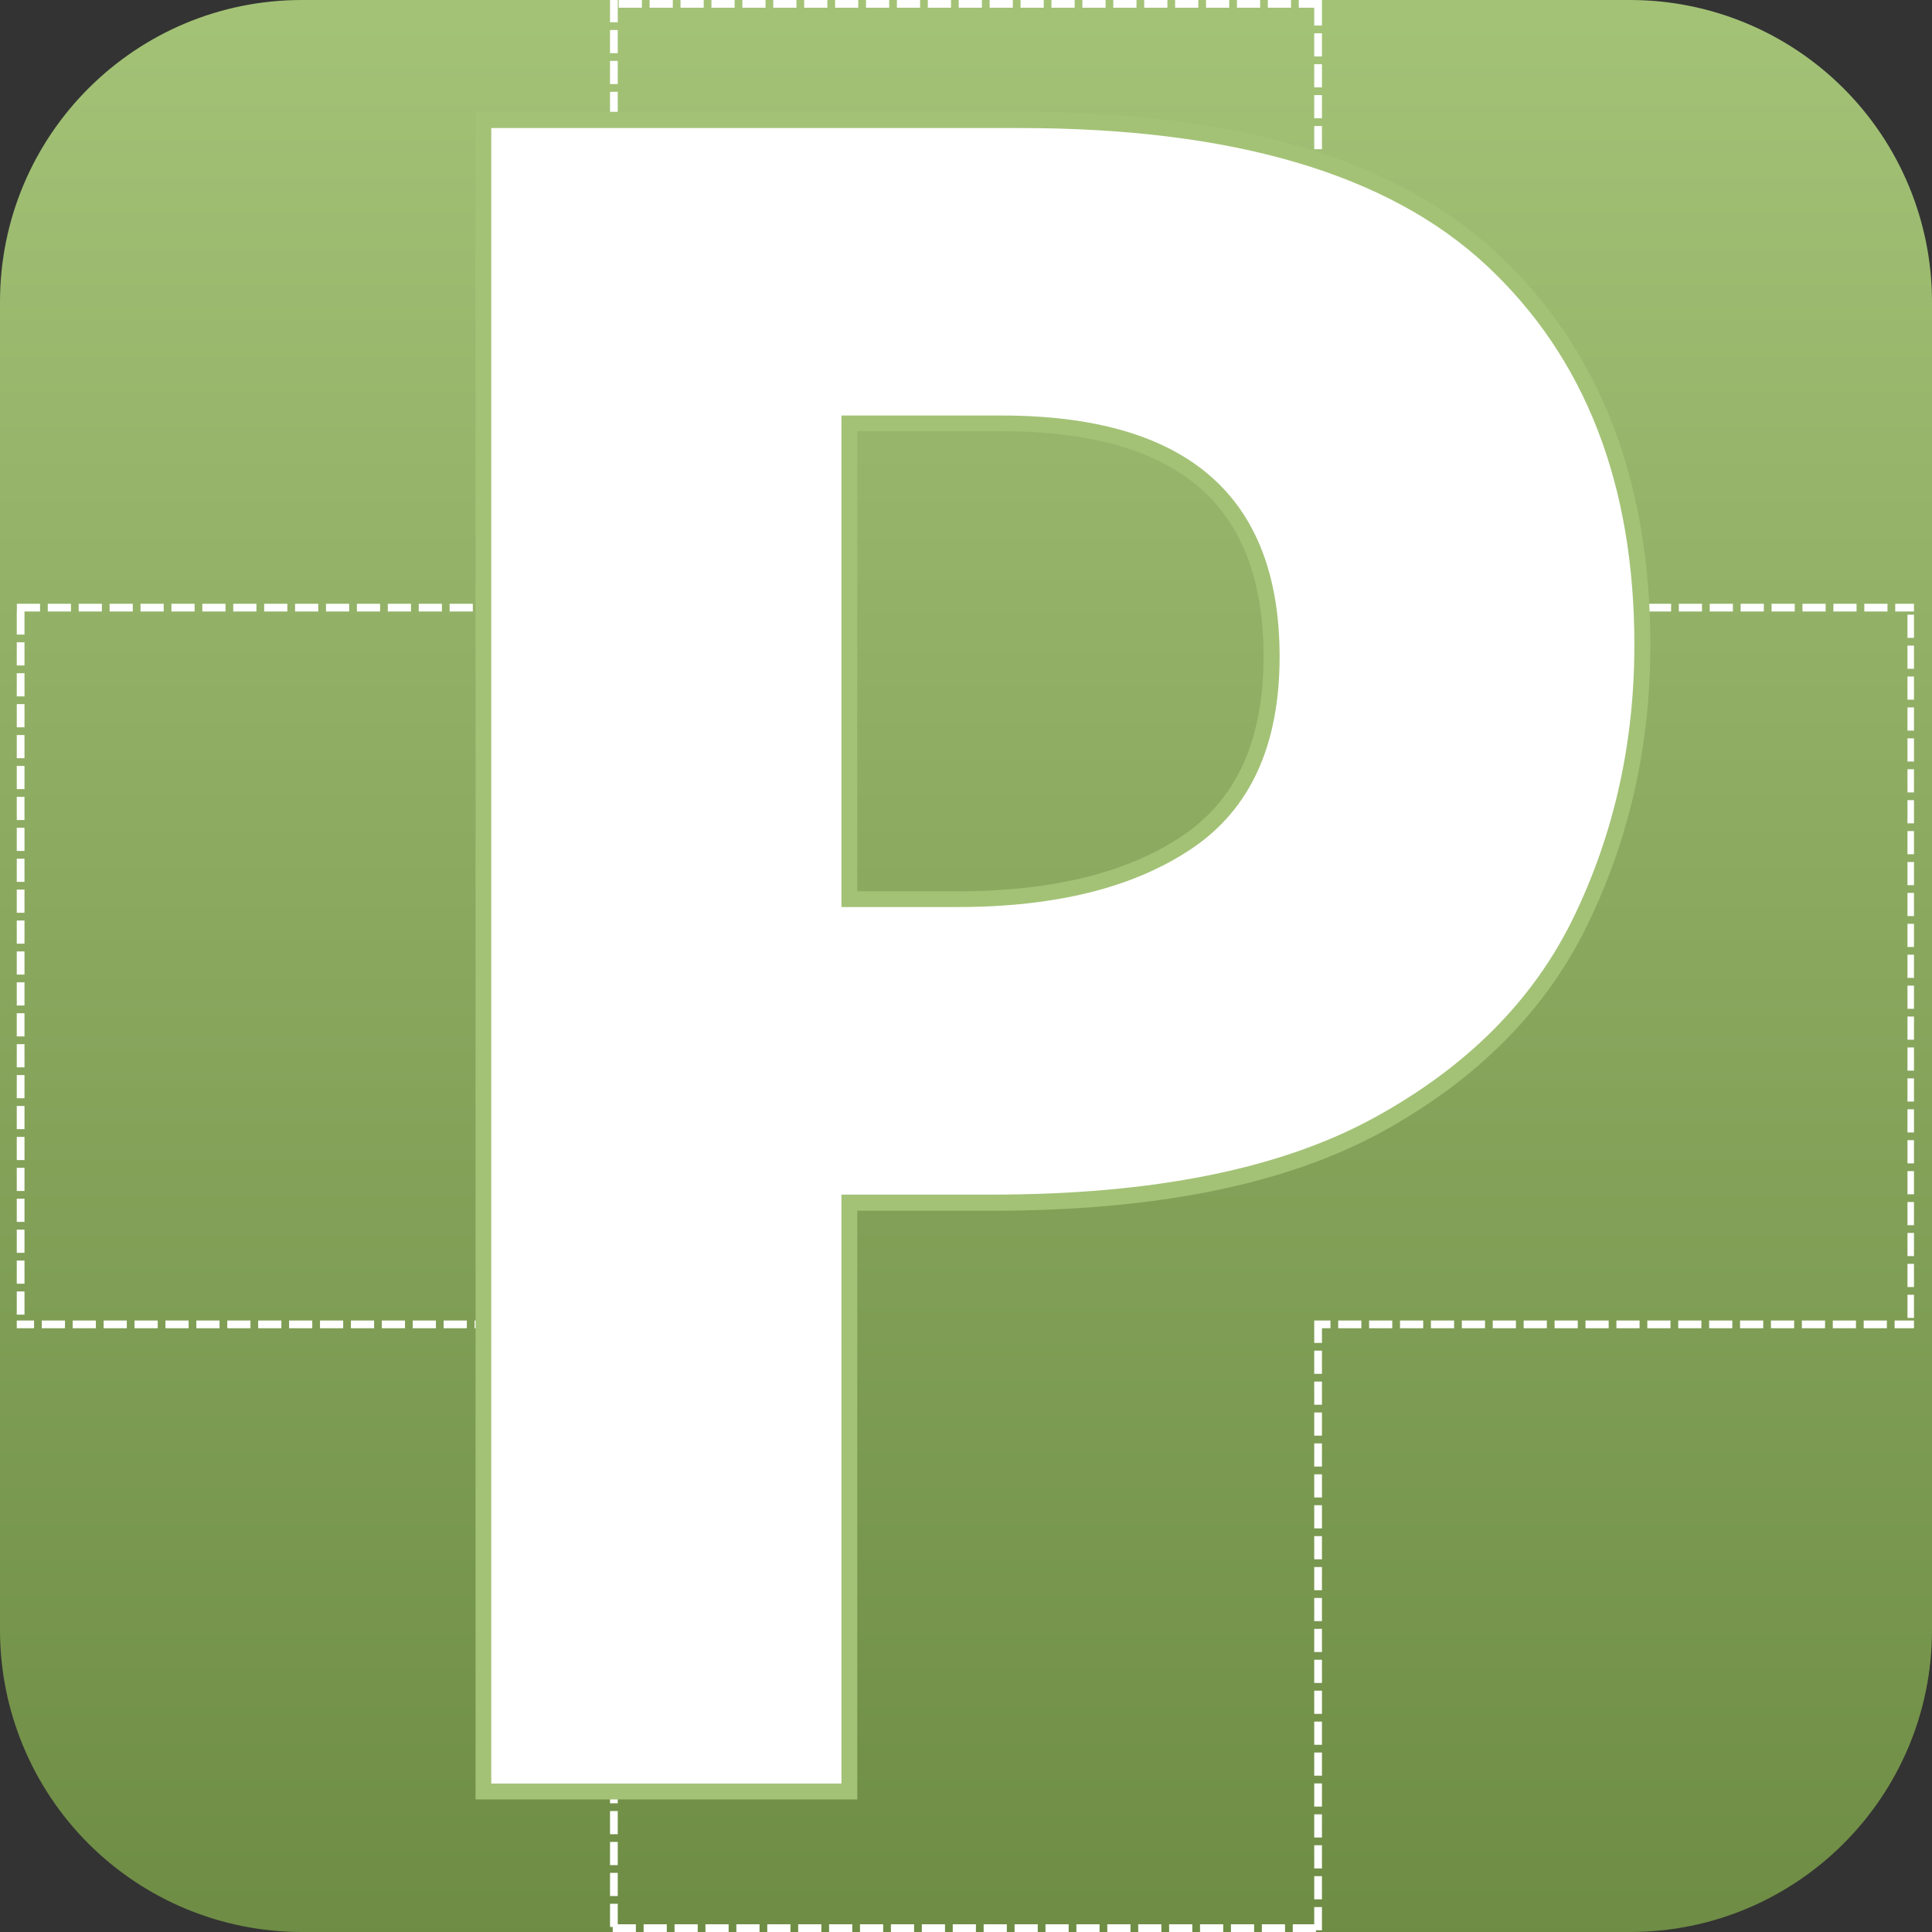 <svg version="1.0" preserveAspectRatio="xMidYMid meet" height="500" viewBox="0 0 375 375" zoomAndPan="magnify" width="500" xmlns:xlink="http://www.w3.org/1999/xlink" xmlns="http://www.w3.org/2000/svg"><rect x="0" y="0" width="375" height="375" fill="#333333" stroke="none"/><defs><g></g><clipPath id="c1d24d6f69"><path clip-rule="nonzero" d="M 58.594 0 L 316.406 0 C 331.945 0 346.852 6.172 357.84 17.16 C 368.828 28.148 375 43.055 375 58.594 L 375 316.406 C 375 348.766 348.766 375 316.406 375 L 58.594 375 C 43.055 375 28.148 368.828 17.16 357.84 C 6.172 346.852 0 331.945 0 316.406 L 0 58.594 C 0 26.234 26.234 0 58.594 0 Z M 58.594 0"></path></clipPath><linearGradient id="d3d32f5e2b" y2="256" gradientUnits="userSpaceOnUse" x2="128" y1="0" gradientTransform="matrix(1.465, 0, 0, 1.465, 0, 0)" x1="128"><stop offset="0" stop-color="rgb(63.899%, 76.099%, 46.3%)" stop-opacity="1"></stop><stop offset="0.016" stop-color="rgb(63.736%, 75.932%, 46.146%)" stop-opacity="1"></stop><stop offset="0.031" stop-color="rgb(63.411%, 75.601%, 45.839%)" stop-opacity="1"></stop><stop offset="0.047" stop-color="rgb(63.086%, 75.27%, 45.534%)" stop-opacity="1"></stop><stop offset="0.062" stop-color="rgb(62.761%, 74.939%, 45.227%)" stop-opacity="1"></stop><stop offset="0.078" stop-color="rgb(62.436%, 74.608%, 44.92%)" stop-opacity="1"></stop><stop offset="0.094" stop-color="rgb(62.111%, 74.277%, 44.614%)" stop-opacity="1"></stop><stop offset="0.109" stop-color="rgb(61.786%, 73.946%, 44.308%)" stop-opacity="1"></stop><stop offset="0.125" stop-color="rgb(61.461%, 73.615%, 44.002%)" stop-opacity="1"></stop><stop offset="0.141" stop-color="rgb(61.136%, 73.283%, 43.695%)" stop-opacity="1"></stop><stop offset="0.156" stop-color="rgb(60.811%, 72.952%, 43.39%)" stop-opacity="1"></stop><stop offset="0.172" stop-color="rgb(60.486%, 72.621%, 43.083%)" stop-opacity="1"></stop><stop offset="0.188" stop-color="rgb(60.161%, 72.289%, 42.776%)" stop-opacity="1"></stop><stop offset="0.203" stop-color="rgb(59.836%, 71.957%, 42.471%)" stop-opacity="1"></stop><stop offset="0.219" stop-color="rgb(59.511%, 71.626%, 42.165%)" stop-opacity="1"></stop><stop offset="0.234" stop-color="rgb(59.186%, 71.295%, 41.858%)" stop-opacity="1"></stop><stop offset="0.25" stop-color="rgb(58.861%, 70.964%, 41.551%)" stop-opacity="1"></stop><stop offset="0.266" stop-color="rgb(58.536%, 70.633%, 41.246%)" stop-opacity="1"></stop><stop offset="0.281" stop-color="rgb(58.211%, 70.302%, 40.939%)" stop-opacity="1"></stop><stop offset="0.297" stop-color="rgb(57.886%, 69.971%, 40.633%)" stop-opacity="1"></stop><stop offset="0.312" stop-color="rgb(57.561%, 69.64%, 40.327%)" stop-opacity="1"></stop><stop offset="0.328" stop-color="rgb(57.236%, 69.308%, 40.021%)" stop-opacity="1"></stop><stop offset="0.344" stop-color="rgb(56.911%, 68.977%, 39.714%)" stop-opacity="1"></stop><stop offset="0.359" stop-color="rgb(56.586%, 68.645%, 39.407%)" stop-opacity="1"></stop><stop offset="0.375" stop-color="rgb(56.261%, 68.314%, 39.102%)" stop-opacity="1"></stop><stop offset="0.391" stop-color="rgb(55.936%, 67.982%, 38.795%)" stop-opacity="1"></stop><stop offset="0.406" stop-color="rgb(55.611%, 67.651%, 38.489%)" stop-opacity="1"></stop><stop offset="0.422" stop-color="rgb(55.286%, 67.32%, 38.184%)" stop-opacity="1"></stop><stop offset="0.438" stop-color="rgb(54.961%, 66.989%, 37.877%)" stop-opacity="1"></stop><stop offset="0.453" stop-color="rgb(54.636%, 66.658%, 37.57%)" stop-opacity="1"></stop><stop offset="0.469" stop-color="rgb(54.311%, 66.327%, 37.265%)" stop-opacity="1"></stop><stop offset="0.484" stop-color="rgb(53.986%, 65.996%, 36.958%)" stop-opacity="1"></stop><stop offset="0.5" stop-color="rgb(53.661%, 65.665%, 36.652%)" stop-opacity="1"></stop><stop offset="0.516" stop-color="rgb(53.336%, 65.334%, 36.345%)" stop-opacity="1"></stop><stop offset="0.531" stop-color="rgb(53.011%, 65.001%, 36.04%)" stop-opacity="1"></stop><stop offset="0.547" stop-color="rgb(52.686%, 64.67%, 35.733%)" stop-opacity="1"></stop><stop offset="0.562" stop-color="rgb(52.361%, 64.339%, 35.426%)" stop-opacity="1"></stop><stop offset="0.578" stop-color="rgb(52.036%, 64.008%, 35.121%)" stop-opacity="1"></stop><stop offset="0.594" stop-color="rgb(51.711%, 63.676%, 34.814%)" stop-opacity="1"></stop><stop offset="0.609" stop-color="rgb(51.385%, 63.345%, 34.508%)" stop-opacity="1"></stop><stop offset="0.625" stop-color="rgb(51.06%, 63.014%, 34.203%)" stop-opacity="1"></stop><stop offset="0.641" stop-color="rgb(50.735%, 62.683%, 33.896%)" stop-opacity="1"></stop><stop offset="0.656" stop-color="rgb(50.41%, 62.352%, 33.589%)" stop-opacity="1"></stop><stop offset="0.672" stop-color="rgb(50.085%, 62.021%, 33.282%)" stop-opacity="1"></stop><stop offset="0.688" stop-color="rgb(49.76%, 61.69%, 32.977%)" stop-opacity="1"></stop><stop offset="0.703" stop-color="rgb(49.435%, 61.359%, 32.671%)" stop-opacity="1"></stop><stop offset="0.719" stop-color="rgb(49.11%, 61.026%, 32.364%)" stop-opacity="1"></stop><stop offset="0.734" stop-color="rgb(48.785%, 60.695%, 32.059%)" stop-opacity="1"></stop><stop offset="0.75" stop-color="rgb(48.46%, 60.364%, 31.752%)" stop-opacity="1"></stop><stop offset="0.766" stop-color="rgb(48.135%, 60.033%, 31.445%)" stop-opacity="1"></stop><stop offset="0.781" stop-color="rgb(47.81%, 59.702%, 31.139%)" stop-opacity="1"></stop><stop offset="0.797" stop-color="rgb(47.485%, 59.37%, 30.833%)" stop-opacity="1"></stop><stop offset="0.812" stop-color="rgb(47.16%, 59.039%, 30.527%)" stop-opacity="1"></stop><stop offset="0.828" stop-color="rgb(46.835%, 58.708%, 30.22%)" stop-opacity="1"></stop><stop offset="0.844" stop-color="rgb(46.51%, 58.377%, 29.915%)" stop-opacity="1"></stop><stop offset="0.859" stop-color="rgb(46.185%, 58.046%, 29.608%)" stop-opacity="1"></stop><stop offset="0.875" stop-color="rgb(45.86%, 57.715%, 29.301%)" stop-opacity="1"></stop><stop offset="0.891" stop-color="rgb(45.535%, 57.382%, 28.996%)" stop-opacity="1"></stop><stop offset="0.906" stop-color="rgb(45.21%, 57.051%, 28.69%)" stop-opacity="1"></stop><stop offset="0.922" stop-color="rgb(44.885%, 56.72%, 28.383%)" stop-opacity="1"></stop><stop offset="0.938" stop-color="rgb(44.56%, 56.389%, 28.076%)" stop-opacity="1"></stop><stop offset="0.953" stop-color="rgb(44.235%, 56.058%, 27.771%)" stop-opacity="1"></stop><stop offset="0.969" stop-color="rgb(43.912%, 55.727%, 27.464%)" stop-opacity="1"></stop><stop offset="0.984" stop-color="rgb(43.587%, 55.396%, 27.158%)" stop-opacity="1"></stop><stop offset="1" stop-color="rgb(43.262%, 55.064%, 26.852%)" stop-opacity="1"></stop></linearGradient><clipPath id="f054288455"><path clip-rule="nonzero" d="M 118.406 0.004 L 256.59 0.004 L 256.59 117.188 L 118.406 117.188 Z M 3.254 117.188 L 371.504 117.188 L 371.504 257.812 L 3.254 257.812 Z M 118.406 257.812 L 256.59 257.812 L 256.59 374.996 L 118.406 374.996 Z M 118.406 257.812"></path></clipPath></defs><g clip-path="url(#c1d24d6f69)"><rect height="450" y="-37.5" width="450" fill="url(#d3d32f5e2b)" x="-37.5"></rect></g><g clip-path="url(#f054288455)"><path fill-rule="nonzero" fill-opacity="1" d="M 250.59 1.504 L 246.09 1.504 L 246.09 -1.496 L 250.59 -1.496 Z M 244.59 1.504 L 240.09 1.504 L 240.09 -1.496 L 244.59 -1.496 Z M 238.59 1.504 L 234.09 1.504 L 234.09 -1.496 L 238.59 -1.496 Z M 232.59 1.504 L 228.09 1.504 L 228.09 -1.496 L 232.59 -1.496 Z M 226.59 1.504 L 222.09 1.504 L 222.09 -1.496 L 226.59 -1.496 Z M 220.59 1.504 L 216.09 1.504 L 216.09 -1.496 L 220.59 -1.496 Z M 214.59 1.504 L 210.09 1.504 L 210.09 -1.496 L 214.59 -1.496 Z M 208.59 1.504 L 204.09 1.504 L 204.09 -1.496 L 208.59 -1.496 Z M 202.59 1.504 L 198.09 1.504 L 198.09 -1.496 L 202.59 -1.496 Z M 196.59 1.504 L 192.09 1.504 L 192.09 -1.496 L 196.59 -1.496 Z M 190.59 1.504 L 186.09 1.504 L 186.09 -1.496 L 190.59 -1.496 Z M 184.59 1.504 L 180.09 1.504 L 180.09 -1.496 L 184.59 -1.496 Z M 178.59 1.504 L 174.09 1.504 L 174.09 -1.496 L 178.59 -1.496 Z M 172.59 1.504 L 168.09 1.504 L 168.09 -1.496 L 172.59 -1.496 Z M 166.59 1.504 L 162.09 1.504 L 162.09 -1.496 L 166.59 -1.496 Z M 160.59 1.504 L 156.09 1.504 L 156.09 -1.496 L 160.59 -1.496 Z M 154.59 1.504 L 150.09 1.504 L 150.09 -1.496 L 154.59 -1.496 Z M 148.59 1.504 L 144.09 1.504 L 144.09 -1.496 L 148.59 -1.496 Z M 142.59 1.504 L 138.09 1.504 L 138.09 -1.496 L 142.59 -1.496 Z M 136.59 1.504 L 132.09 1.504 L 132.09 -1.496 L 136.59 -1.496 Z M 130.59 1.504 L 126.09 1.504 L 126.09 -1.496 L 130.59 -1.496 Z M 124.59 1.504 L 120.09 1.504 L 120.09 -1.496 L 124.59 -1.496 Z M 118.59 1.504 L 118.406 1.504 L 118.406 0.004 L 119.906 0.004 L 119.906 4.32 L 116.906 4.32 L 116.906 -1.496 L 118.59 -1.496 Z M 119.906 5.82 L 119.906 10.32 L 116.906 10.32 L 116.906 5.82 Z M 119.906 11.82 L 119.906 16.32 L 116.906 16.32 L 116.906 11.82 Z M 119.906 17.82 L 119.906 22.32 L 116.906 22.32 L 116.906 17.82 Z M 119.906 23.82 L 119.906 28.32 L 116.906 28.32 L 116.906 23.82 Z M 119.906 29.82 L 119.906 34.32 L 116.906 34.32 L 116.906 29.82 Z M 119.906 35.82 L 119.906 40.32 L 116.906 40.32 L 116.906 35.82 Z M 119.906 41.82 L 119.906 46.32 L 116.906 46.32 L 116.906 41.82 Z M 119.906 47.82 L 119.906 52.32 L 116.906 52.32 L 116.906 47.82 Z M 119.906 53.82 L 119.906 58.32 L 116.906 58.32 L 116.906 53.82 Z M 119.906 59.82 L 119.906 64.32 L 116.906 64.32 L 116.906 59.82 Z M 119.906 65.82 L 119.906 70.32 L 116.906 70.32 L 116.906 65.82 Z M 119.906 71.82 L 119.906 76.32 L 116.906 76.32 L 116.906 71.82 Z M 119.906 77.82 L 119.906 82.32 L 116.906 82.32 L 116.906 77.82 Z M 119.906 83.82 L 119.906 88.32 L 116.906 88.32 L 116.906 83.82 Z M 119.906 89.82 L 119.906 94.32 L 116.906 94.32 L 116.906 89.82 Z M 119.906 95.82 L 119.906 100.32 L 116.906 100.32 L 116.906 95.82 Z M 119.906 101.82 L 119.906 106.32 L 116.906 106.32 L 116.906 101.82 Z M 119.906 107.82 L 119.906 112.32 L 116.906 112.32 L 116.906 107.82 Z M 119.906 113.82 L 119.906 118.688 L 117.273 118.688 L 117.273 115.688 L 118.406 115.688 L 118.406 117.188 L 116.906 117.188 L 116.906 113.82 Z M 115.773 118.688 L 111.273 118.688 L 111.273 115.688 L 115.773 115.688 Z M 109.773 118.688 L 105.273 118.688 L 105.273 115.688 L 109.773 115.688 Z M 103.773 118.688 L 99.273 118.688 L 99.273 115.688 L 103.773 115.688 Z M 97.773 118.688 L 93.273 118.688 L 93.273 115.688 L 97.773 115.688 Z M 91.773 118.688 L 87.273 118.688 L 87.273 115.688 L 91.773 115.688 Z M 85.773 118.688 L 81.273 118.688 L 81.273 115.688 L 85.773 115.688 Z M 79.773 118.688 L 75.273 118.688 L 75.273 115.688 L 79.773 115.688 Z M 73.773 118.688 L 69.273 118.688 L 69.273 115.688 L 73.773 115.688 Z M 67.773 118.688 L 63.273 118.688 L 63.273 115.688 L 67.773 115.688 Z M 61.773 118.688 L 57.273 118.688 L 57.273 115.688 L 61.773 115.688 Z M 55.773 118.688 L 51.273 118.688 L 51.273 115.688 L 55.773 115.688 Z M 49.773 118.688 L 45.273 118.688 L 45.273 115.688 L 49.773 115.688 Z M 43.773 118.688 L 39.273 118.688 L 39.273 115.688 L 43.773 115.688 Z M 37.773 118.688 L 33.273 118.688 L 33.273 115.688 L 37.773 115.688 Z M 31.773 118.688 L 27.273 118.688 L 27.273 115.688 L 31.773 115.688 Z M 25.773 118.688 L 21.273 118.688 L 21.273 115.688 L 25.773 115.688 Z M 19.773 118.688 L 15.273 118.688 L 15.273 115.688 L 19.773 115.688 Z M 13.773 118.688 L 9.273 118.688 L 9.273 115.688 L 13.773 115.688 Z M 7.773 118.688 L 3.273 118.688 L 3.273 115.688 L 7.773 115.688 Z M 4.754 118.668 L 4.754 123.168 L 1.754 123.168 L 1.754 118.668 Z M 4.754 124.668 L 4.754 129.168 L 1.754 129.168 L 1.754 124.668 Z M 4.754 130.668 L 4.754 135.168 L 1.754 135.168 L 1.754 130.668 Z M 4.754 136.668 L 4.754 141.168 L 1.754 141.168 L 1.754 136.668 Z M 4.754 142.668 L 4.754 147.168 L 1.754 147.168 L 1.754 142.668 Z M 4.754 148.668 L 4.754 153.168 L 1.754 153.168 L 1.754 148.668 Z M 4.754 154.668 L 4.754 159.168 L 1.754 159.168 L 1.754 154.668 Z M 4.754 160.668 L 4.754 165.168 L 1.754 165.168 L 1.754 160.668 Z M 4.754 166.668 L 4.754 171.168 L 1.754 171.168 L 1.754 166.668 Z M 4.754 172.668 L 4.754 177.168 L 1.754 177.168 L 1.754 172.668 Z M 4.754 178.668 L 4.754 183.168 L 1.754 183.168 L 1.754 178.668 Z M 4.754 184.668 L 4.754 189.168 L 1.754 189.168 L 1.754 184.668 Z M 4.754 190.668 L 4.754 195.168 L 1.754 195.168 L 1.754 190.668 Z M 4.754 196.668 L 4.754 201.168 L 1.754 201.168 L 1.754 196.668 Z M 4.754 202.668 L 4.754 207.168 L 1.754 207.168 L 1.754 202.668 Z M 4.754 208.668 L 4.754 213.168 L 1.754 213.168 L 1.754 208.668 Z M 4.754 214.668 L 4.754 219.168 L 1.754 219.168 L 1.754 214.668 Z M 4.754 220.668 L 4.754 225.168 L 1.754 225.168 L 1.754 220.668 Z M 4.754 226.668 L 4.754 231.168 L 1.754 231.168 L 1.754 226.668 Z M 4.754 232.668 L 4.754 237.168 L 1.754 237.168 L 1.754 232.668 Z M 4.754 238.668 L 4.754 243.168 L 1.754 243.168 L 1.754 238.668 Z M 4.754 244.668 L 4.754 249.168 L 1.754 249.168 L 1.754 244.668 Z M 4.754 250.668 L 4.754 255.168 L 1.754 255.168 L 1.754 250.668 Z M 4.754 256.668 L 4.754 257.812 L 3.254 257.812 L 3.254 256.312 L 6.613 256.312 L 6.613 259.312 L 1.754 259.312 L 1.754 256.668 Z M 8.113 256.312 L 12.613 256.312 L 12.613 259.312 L 8.113 259.312 Z M 14.113 256.312 L 18.613 256.312 L 18.613 259.312 L 14.113 259.312 Z M 20.113 256.312 L 24.613 256.312 L 24.613 259.312 L 20.113 259.312 Z M 26.113 256.312 L 30.613 256.312 L 30.613 259.312 L 26.113 259.312 Z M 32.113 256.312 L 36.613 256.312 L 36.613 259.312 L 32.113 259.312 Z M 38.113 256.312 L 42.613 256.312 L 42.613 259.312 L 38.113 259.312 Z M 44.113 256.312 L 48.613 256.312 L 48.613 259.312 L 44.113 259.312 Z M 50.113 256.312 L 54.613 256.312 L 54.613 259.312 L 50.113 259.312 Z M 56.113 256.312 L 60.613 256.312 L 60.613 259.312 L 56.113 259.312 Z M 62.113 256.312 L 66.613 256.312 L 66.613 259.312 L 62.113 259.312 Z M 68.113 256.312 L 72.613 256.312 L 72.613 259.312 L 68.113 259.312 Z M 74.113 256.312 L 78.613 256.312 L 78.613 259.312 L 74.113 259.312 Z M 80.113 256.312 L 84.613 256.312 L 84.613 259.312 L 80.113 259.312 Z M 86.113 256.312 L 90.613 256.312 L 90.613 259.312 L 86.113 259.312 Z M 92.113 256.312 L 96.613 256.312 L 96.613 259.312 L 92.113 259.312 Z M 98.113 256.312 L 102.613 256.312 L 102.613 259.312 L 98.113 259.312 Z M 104.113 256.312 L 108.613 256.312 L 108.613 259.312 L 104.113 259.312 Z M 110.113 256.312 L 114.613 256.312 L 114.613 259.312 L 110.113 259.312 Z M 116.113 256.312 L 119.906 256.312 L 119.906 260.02 L 116.906 260.02 L 116.906 257.812 L 118.406 257.812 L 118.406 259.312 L 116.113 259.312 Z M 119.906 261.52 L 119.906 266.02 L 116.906 266.02 L 116.906 261.52 Z M 119.906 267.52 L 119.906 272.02 L 116.906 272.02 L 116.906 267.52 Z M 119.906 273.52 L 119.906 278.02 L 116.906 278.02 L 116.906 273.52 Z M 119.906 279.52 L 119.906 284.02 L 116.906 284.02 L 116.906 279.52 Z M 119.906 285.52 L 119.906 290.02 L 116.906 290.02 L 116.906 285.52 Z M 119.906 291.52 L 119.906 296.02 L 116.906 296.02 L 116.906 291.52 Z M 119.906 297.52 L 119.906 302.02 L 116.906 302.02 L 116.906 297.52 Z M 119.906 303.52 L 119.906 308.02 L 116.906 308.02 L 116.906 303.52 Z M 119.906 309.52 L 119.906 314.02 L 116.906 314.02 L 116.906 309.52 Z M 119.906 315.52 L 119.906 320.02 L 116.906 320.02 L 116.906 315.52 Z M 119.906 321.52 L 119.906 326.02 L 116.906 326.02 L 116.906 321.52 Z M 119.906 327.52 L 119.906 332.02 L 116.906 332.02 L 116.906 327.52 Z M 119.906 333.52 L 119.906 338.02 L 116.906 338.02 L 116.906 333.52 Z M 119.906 339.52 L 119.906 344.02 L 116.906 344.02 L 116.906 339.52 Z M 119.906 345.52 L 119.906 350.02 L 116.906 350.02 L 116.906 345.52 Z M 119.906 351.52 L 119.906 356.02 L 116.906 356.02 L 116.906 351.52 Z M 119.906 357.52 L 119.906 362.02 L 116.906 362.02 L 116.906 357.52 Z M 119.906 363.52 L 119.906 368.02 L 116.906 368.02 L 116.906 363.52 Z M 119.906 369.52 L 119.906 374.02 L 116.906 374.02 L 116.906 369.52 Z M 118.926 373.496 L 123.426 373.496 L 123.426 376.496 L 118.926 376.496 Z M 124.926 373.496 L 129.426 373.496 L 129.426 376.496 L 124.926 376.496 Z M 130.926 373.496 L 135.426 373.496 L 135.426 376.496 L 130.926 376.496 Z M 136.926 373.496 L 141.426 373.496 L 141.426 376.496 L 136.926 376.496 Z M 142.926 373.496 L 147.426 373.496 L 147.426 376.496 L 142.926 376.496 Z M 148.926 373.496 L 153.426 373.496 L 153.426 376.496 L 148.926 376.496 Z M 154.926 373.496 L 159.426 373.496 L 159.426 376.496 L 154.926 376.496 Z M 160.926 373.496 L 165.426 373.496 L 165.426 376.496 L 160.926 376.496 Z M 166.926 373.496 L 171.426 373.496 L 171.426 376.496 L 166.926 376.496 Z M 172.926 373.496 L 177.426 373.496 L 177.426 376.496 L 172.926 376.496 Z M 178.926 373.496 L 183.426 373.496 L 183.426 376.496 L 178.926 376.496 Z M 184.926 373.496 L 189.426 373.496 L 189.426 376.496 L 184.926 376.496 Z M 190.926 373.496 L 195.426 373.496 L 195.426 376.496 L 190.926 376.496 Z M 196.926 373.496 L 201.426 373.496 L 201.426 376.496 L 196.926 376.496 Z M 202.926 373.496 L 207.426 373.496 L 207.426 376.496 L 202.926 376.496 Z M 208.926 373.496 L 213.426 373.496 L 213.426 376.496 L 208.926 376.496 Z M 214.926 373.496 L 219.426 373.496 L 219.426 376.496 L 214.926 376.496 Z M 220.926 373.496 L 225.426 373.496 L 225.426 376.496 L 220.926 376.496 Z M 226.926 373.496 L 231.426 373.496 L 231.426 376.496 L 226.926 376.496 Z M 232.926 373.496 L 237.426 373.496 L 237.426 376.496 L 232.926 376.496 Z M 238.926 373.496 L 243.426 373.496 L 243.426 376.496 L 238.926 376.496 Z M 244.926 373.496 L 249.426 373.496 L 249.426 376.496 L 244.926 376.496 Z M 250.926 373.496 L 255.426 373.496 L 255.426 376.496 L 250.926 376.496 Z M 255.09 374.656 L 255.09 370.156 L 258.09 370.156 L 258.09 374.656 Z M 255.09 368.656 L 255.09 364.156 L 258.09 364.156 L 258.09 368.656 Z M 255.09 362.656 L 255.09 358.156 L 258.09 358.156 L 258.09 362.656 Z M 255.09 356.656 L 255.09 352.156 L 258.09 352.156 L 258.09 356.656 Z M 255.09 350.656 L 255.09 346.156 L 258.09 346.156 L 258.09 350.656 Z M 255.09 344.656 L 255.09 340.156 L 258.09 340.156 L 258.09 344.656 Z M 255.09 338.656 L 255.09 334.156 L 258.09 334.156 L 258.09 338.656 Z M 255.09 332.656 L 255.09 328.156 L 258.09 328.156 L 258.09 332.656 Z M 255.09 326.656 L 255.09 322.156 L 258.09 322.156 L 258.09 326.656 Z M 255.09 320.656 L 255.09 316.156 L 258.09 316.156 L 258.09 320.656 Z M 255.09 314.656 L 255.09 310.156 L 258.09 310.156 L 258.09 314.656 Z M 255.09 308.656 L 255.09 304.156 L 258.09 304.156 L 258.09 308.656 Z M 255.09 302.656 L 255.09 298.156 L 258.09 298.156 L 258.09 302.656 Z M 255.09 296.656 L 255.09 292.156 L 258.09 292.156 L 258.09 296.656 Z M 255.09 290.656 L 255.09 286.156 L 258.09 286.156 L 258.09 290.656 Z M 255.09 284.656 L 255.09 280.156 L 258.09 280.156 L 258.09 284.656 Z M 255.09 278.656 L 255.09 274.156 L 258.09 274.156 L 258.09 278.656 Z M 255.09 272.656 L 255.09 268.156 L 258.09 268.156 L 258.09 272.656 Z M 255.09 266.656 L 255.09 262.156 L 258.09 262.156 L 258.09 266.656 Z M 255.09 260.656 L 255.09 256.312 L 258.242 256.312 L 258.242 259.312 L 256.59 259.312 L 256.59 257.812 L 258.09 257.812 L 258.09 260.656 Z M 259.742 256.312 L 264.242 256.312 L 264.242 259.312 L 259.742 259.312 Z M 265.742 256.312 L 270.242 256.312 L 270.242 259.312 L 265.742 259.312 Z M 271.742 256.312 L 276.242 256.312 L 276.242 259.312 L 271.742 259.312 Z M 277.742 256.312 L 282.242 256.312 L 282.242 259.312 L 277.742 259.312 Z M 283.742 256.312 L 288.242 256.312 L 288.242 259.312 L 283.742 259.312 Z M 289.742 256.312 L 294.242 256.312 L 294.242 259.312 L 289.742 259.312 Z M 295.742 256.312 L 300.242 256.312 L 300.242 259.312 L 295.742 259.312 Z M 301.742 256.312 L 306.242 256.312 L 306.242 259.312 L 301.742 259.312 Z M 307.742 256.312 L 312.242 256.312 L 312.242 259.312 L 307.742 259.312 Z M 313.742 256.312 L 318.242 256.312 L 318.242 259.312 L 313.742 259.312 Z M 319.742 256.312 L 324.242 256.312 L 324.242 259.312 L 319.742 259.312 Z M 325.742 256.312 L 330.242 256.312 L 330.242 259.312 L 325.742 259.312 Z M 331.742 256.312 L 336.242 256.312 L 336.242 259.312 L 331.742 259.312 Z M 337.742 256.312 L 342.242 256.312 L 342.242 259.312 L 337.742 259.312 Z M 343.742 256.312 L 348.242 256.312 L 348.242 259.312 L 343.742 259.312 Z M 349.742 256.312 L 354.242 256.312 L 354.242 259.312 L 349.742 259.312 Z M 355.742 256.312 L 360.242 256.312 L 360.242 259.312 L 355.742 259.312 Z M 361.742 256.312 L 366.242 256.312 L 366.242 259.312 L 361.742 259.312 Z M 367.742 256.312 L 371.738 256.312 L 371.738 257.812 L 370.238 257.812 L 370.238 257.309 L 373.238 257.309 L 373.238 259.312 L 367.742 259.312 Z M 370.238 255.809 L 370.238 251.309 L 373.238 251.309 L 373.238 255.809 Z M 370.238 249.809 L 370.238 245.309 L 373.238 245.309 L 373.238 249.809 Z M 370.238 243.809 L 370.238 239.309 L 373.238 239.309 L 373.238 243.809 Z M 370.238 237.809 L 370.238 233.309 L 373.238 233.309 L 373.238 237.809 Z M 370.238 231.809 L 370.238 227.309 L 373.238 227.309 L 373.238 231.809 Z M 370.238 225.809 L 370.238 221.309 L 373.238 221.309 L 373.238 225.809 Z M 370.238 219.809 L 370.238 215.309 L 373.238 215.309 L 373.238 219.809 Z M 370.238 213.809 L 370.238 209.309 L 373.238 209.309 L 373.238 213.809 Z M 370.238 207.809 L 370.238 203.309 L 373.238 203.309 L 373.238 207.809 Z M 370.238 201.809 L 370.238 197.309 L 373.238 197.309 L 373.238 201.809 Z M 370.238 195.809 L 370.238 191.309 L 373.238 191.309 L 373.238 195.809 Z M 370.238 189.809 L 370.238 185.309 L 373.238 185.309 L 373.238 189.809 Z M 370.238 183.809 L 370.238 179.309 L 373.238 179.309 L 373.238 183.809 Z M 370.238 177.809 L 370.238 173.309 L 373.238 173.309 L 373.238 177.809 Z M 370.238 171.809 L 370.238 167.309 L 373.238 167.309 L 373.238 171.809 Z M 370.238 165.809 L 370.238 161.309 L 373.238 161.309 L 373.238 165.809 Z M 370.238 159.809 L 370.238 155.309 L 373.238 155.309 L 373.238 159.809 Z M 370.238 153.809 L 370.238 149.309 L 373.238 149.309 L 373.238 153.809 Z M 370.238 147.809 L 370.238 143.309 L 373.238 143.309 L 373.238 147.809 Z M 370.238 141.809 L 370.238 137.309 L 373.238 137.309 L 373.238 141.809 Z M 370.238 135.809 L 370.238 131.309 L 373.238 131.309 L 373.238 135.809 Z M 370.238 129.809 L 370.238 125.309 L 373.238 125.309 L 373.238 129.809 Z M 370.238 123.809 L 370.238 119.309 L 373.238 119.309 L 373.238 123.809 Z M 370.238 117.809 L 370.238 117.188 L 371.738 117.188 L 371.738 118.688 L 367.859 118.688 L 367.859 115.688 L 373.238 115.688 L 373.238 117.809 Z M 366.359 118.688 L 361.859 118.688 L 361.859 115.688 L 366.359 115.688 Z M 360.359 118.688 L 355.859 118.688 L 355.859 115.688 L 360.359 115.688 Z M 354.359 118.688 L 349.859 118.688 L 349.859 115.688 L 354.359 115.688 Z M 348.359 118.688 L 343.859 118.688 L 343.859 115.688 L 348.359 115.688 Z M 342.359 118.688 L 337.859 118.688 L 337.859 115.688 L 342.359 115.688 Z M 336.359 118.688 L 331.859 118.688 L 331.859 115.688 L 336.359 115.688 Z M 330.359 118.688 L 325.859 118.688 L 325.859 115.688 L 330.359 115.688 Z M 324.359 118.688 L 319.859 118.688 L 319.859 115.688 L 324.359 115.688 Z M 318.359 118.688 L 313.859 118.688 L 313.859 115.688 L 318.359 115.688 Z M 312.359 118.688 L 307.859 118.688 L 307.859 115.688 L 312.359 115.688 Z M 306.359 118.688 L 301.859 118.688 L 301.859 115.688 L 306.359 115.688 Z M 300.359 118.688 L 295.859 118.688 L 295.859 115.688 L 300.359 115.688 Z M 294.359 118.688 L 289.859 118.688 L 289.859 115.688 L 294.359 115.688 Z M 288.359 118.688 L 283.859 118.688 L 283.859 115.688 L 288.359 115.688 Z M 282.359 118.688 L 277.859 118.688 L 277.859 115.688 L 282.359 115.688 Z M 276.359 118.688 L 271.859 118.688 L 271.859 115.688 L 276.359 115.688 Z M 270.359 118.688 L 265.859 118.688 L 265.859 115.688 L 270.359 115.688 Z M 264.359 118.688 L 259.859 118.688 L 259.859 115.688 L 264.359 115.688 Z M 258.359 118.688 L 255.09 118.688 L 255.09 114.461 L 258.09 114.461 L 258.09 117.188 L 256.59 117.188 L 256.59 115.688 L 258.359 115.688 Z M 255.09 112.961 L 255.09 108.461 L 258.09 108.461 L 258.09 112.961 Z M 255.09 106.961 L 255.09 102.461 L 258.09 102.461 L 258.09 106.961 Z M 255.09 100.961 L 255.09 96.461 L 258.09 96.461 L 258.09 100.961 Z M 255.09 94.961 L 255.09 90.461 L 258.09 90.461 L 258.09 94.961 Z M 255.09 88.961 L 255.09 84.461 L 258.09 84.461 L 258.09 88.961 Z M 255.09 82.961 L 255.09 78.461 L 258.09 78.461 L 258.09 82.961 Z M 255.09 76.961 L 255.09 72.461 L 258.09 72.461 L 258.09 76.961 Z M 255.09 70.961 L 255.09 66.461 L 258.09 66.461 L 258.09 70.961 Z M 255.09 64.961 L 255.09 60.461 L 258.09 60.461 L 258.09 64.961 Z M 255.09 58.961 L 255.09 54.461 L 258.09 54.461 L 258.09 58.961 Z M 255.09 52.961 L 255.09 48.461 L 258.09 48.461 L 258.09 52.961 Z M 255.09 46.961 L 255.09 42.461 L 258.09 42.461 L 258.09 46.961 Z M 255.09 40.961 L 255.09 36.461 L 258.09 36.461 L 258.09 40.961 Z M 255.09 34.961 L 255.09 30.461 L 258.09 30.461 L 258.09 34.961 Z M 255.09 28.961 L 255.09 24.461 L 258.09 24.461 L 258.09 28.961 Z M 255.09 22.961 L 255.09 18.461 L 258.09 18.461 L 258.09 22.961 Z M 255.09 16.961 L 255.09 12.461 L 258.09 12.461 L 258.09 16.961 Z M 255.09 10.961 L 255.09 6.461 L 258.09 6.461 L 258.09 10.961 Z M 255.09 4.961 L 255.09 0.461 L 258.09 0.461 L 258.09 4.961 Z M 256.59 1.504 L 252.09 1.504 L 252.09 -1.496 L 256.59 -1.496 Z M 256.59 1.504" fill="#ffffff"></path></g><path stroke-miterlimit="4" stroke-opacity="1" stroke-width="8.251" stroke="#a3c276" d="M 190.891 103.482 C 246.073 103.482 286.359 115.398 311.755 139.232 C 337.151 163.06 349.844 195.779 349.844 237.388 C 349.844 262.586 344.62 285.977 334.172 307.56 C 323.818 329.143 306.531 346.576 282.307 359.862 C 258.089 373.044 225.172 379.638 183.568 379.638 L 144.599 379.638 L 144.599 531.997 L 54.057 531.997 L 54.057 103.482 Z M 186.057 177.904 L 144.599 177.904 L 144.599 305.216 L 174.63 305.216 C 200.219 305.216 220.484 300.138 235.427 289.982 C 250.469 279.727 257.99 263.169 257.99 240.315 C 257.99 198.711 234.01 177.904 186.057 177.904 Z M 186.057 177.904" stroke-linejoin="miter" fill="none" transform="matrix(0.75, 0, 0, 0.75, 54.855, -52.818)" stroke-linecap="butt"></path><g fill-opacity="1" fill="#ffffff"><g transform="translate(54.855, 346.182)"><g><path d="M 143.109 -321.328 C 184.516 -321.328 214.742 -312.398 233.797 -294.547 C 252.848 -276.703 262.375 -252.176 262.375 -220.969 C 262.375 -202.07 258.473 -184.52 250.672 -168.312 C 242.867 -152.113 229.891 -139.062 211.734 -129.156 C 193.586 -119.258 168.914 -114.312 137.719 -114.312 L 108.469 -114.312 L 108.469 0 L 40.5 0 L 40.5 -321.328 Z M 139.516 -265.531 L 108.469 -265.531 L 108.469 -170.125 L 130.969 -170.125 C 150.164 -170.125 165.391 -173.945 176.641 -181.594 C 187.891 -189.238 193.516 -201.613 193.516 -218.719 C 193.516 -249.926 175.516 -265.531 139.516 -265.531 Z M 139.516 -265.531"></path></g></g></g></svg>